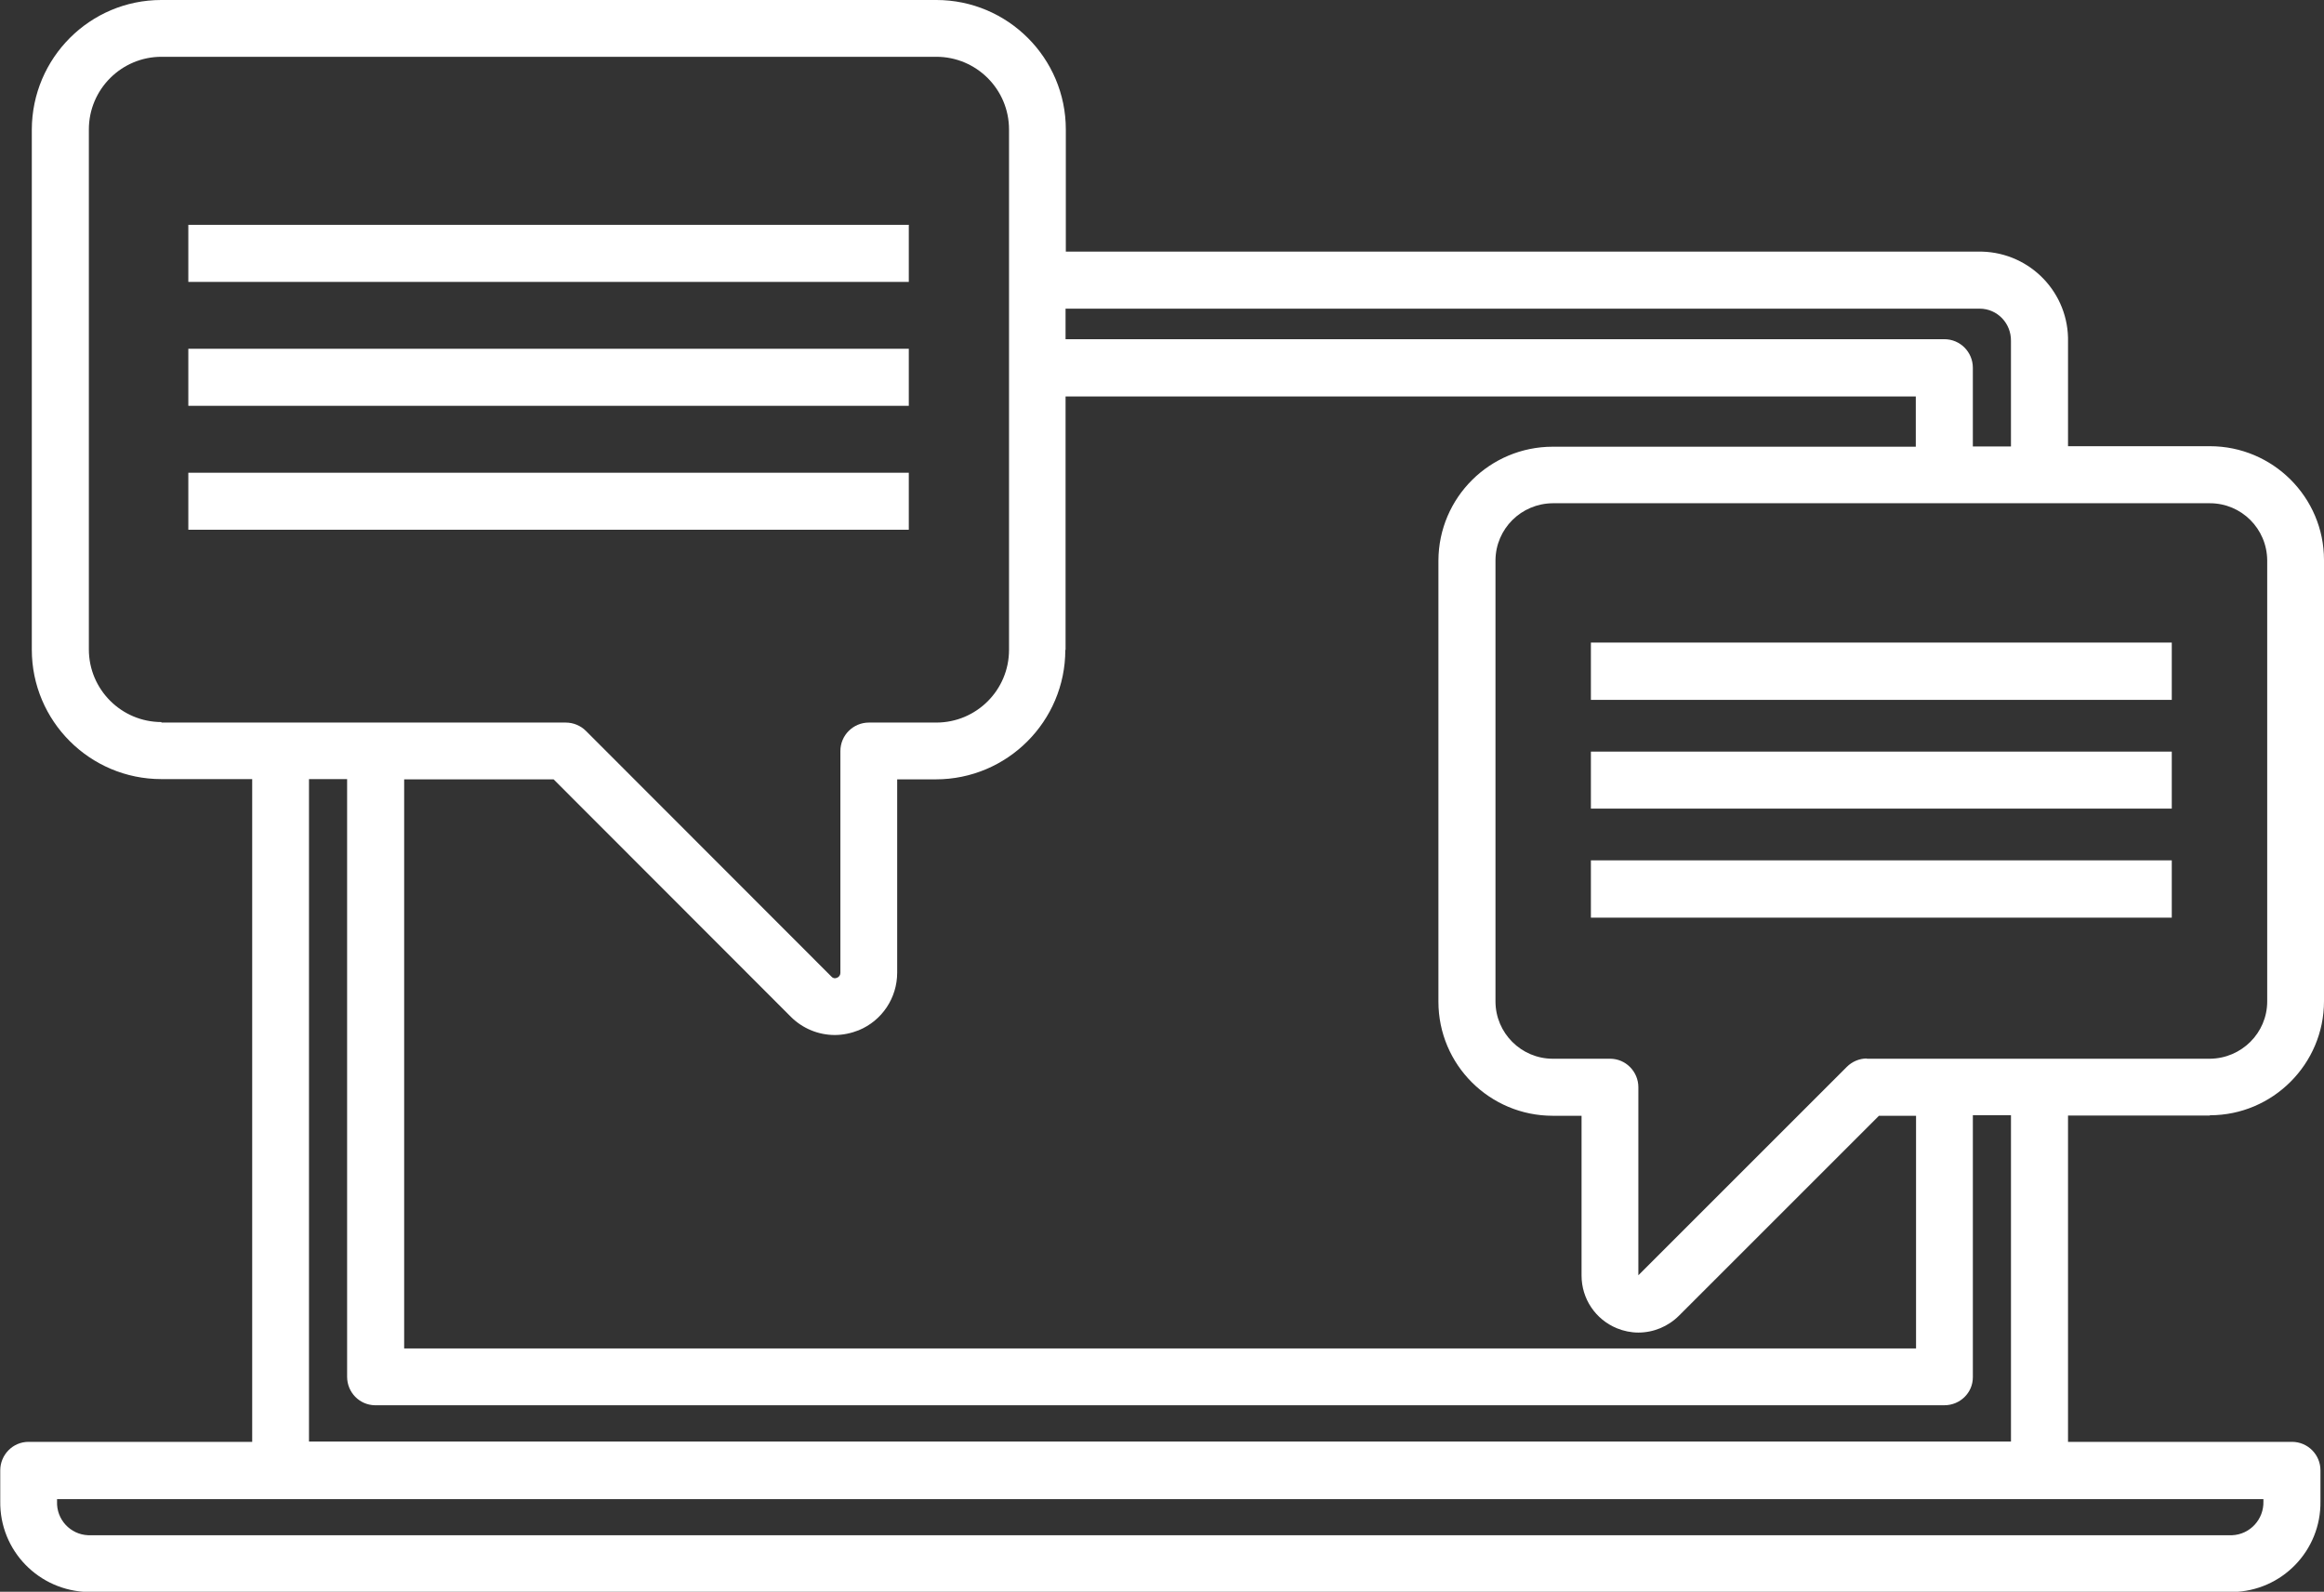 <svg viewBox="0 0 92.06 63.07" xmlns="http://www.w3.org/2000/svg" data-name="Layer 2" id="Layer_2">
  <rect x="0" y="0" width="92.06" height="63.07" fill="#333333" stroke="none"/>
  <defs>
    <style>
      .cls-1 {
        fill: #fff;
        stroke-width: 0px;
      }
    </style>
  </defs>
  <g data-name="Layer 1" id="Layer_1-2">
    <g data-name="Group 1528" id="Group_1528">
      <g data-name="Group 1527" id="Group_1527">
        <path d="M63.02,27.71h23.01v-2.25h-23.01v2.25ZM63.02,32.03h23.01v-2.25h-23.01v2.25ZM63.02,36.34h23.01v-2.25h-23.01v2.25ZM7.46,11.17h28.54v-2.25H7.46v2.25ZM7.46,16.08h28.54v-2.26H7.46v2.26ZM7.46,20.99h28.54v-2.26H7.46v2.26ZM7.46,20.99h28.54v-2.26H7.46v2.26ZM7.46,16.08h28.54v-2.26H7.46v2.26ZM7.46,11.17h28.54v-2.25H7.46v2.25ZM63.02,36.35h23.01v-2.26h-23.01v2.26ZM63.02,32.04h23.01v-2.26h-23.01v2.26ZM63.02,27.72h23.01v-2.26h-23.01v2.26ZM87.54,44.19c2.49,0,4.52-2.03,4.52-4.52v-17.48c0-2.49-2.03-4.51-4.52-4.51h-5.62v-4.12c.05-1.94-1.48-3.54-3.41-3.59-.03,0-.05,0-.08,0h-36.21v-4.84c0-2.83-2.3-5.13-5.13-5.13H6.39C3.56,0,1.27,2.3,1.26,5.13v20.61c0,2.83,2.3,5.13,5.13,5.13h3.6v26.26H1.13c-.62,0-1.12.51-1.12,1.13v1.22c-.03,1.96,1.53,3.56,3.49,3.6h84.93c1.96-.03,3.52-1.64,3.49-3.6v-1.22c0-.62-.5-1.13-1.13-1.13h-8.87v-12.93h5.62M42.21,12.23h36.21c.7,0,1.25.58,1.24,1.28,0,.02,0,.04,0,.06v4.12h-1.51v-3.12c0-.62-.5-1.13-1.13-1.13,0,0,0,0,0,0h-34.81v-1.21M42.21,25.75v-10.04h33.68v1.99h-14.38c-2.49,0-4.52,2.01-4.53,4.51v17.48c0,2.5,2.03,4.52,4.53,4.52h1.14v6.33c0,.92.55,1.74,1.4,2.09.27.11.56.17.85.17.6,0,1.18-.24,1.61-.67l7.92-7.92h1.47v9.22H16.01v-22.55h5.92l9.4,9.41c.46.46,1.09.72,1.74.72.32,0,.65-.07.95-.19.92-.38,1.52-1.28,1.52-2.28v-7.66h1.53c2.83,0,5.13-2.3,5.13-5.13M14.88,55.68h62.14c.62,0,1.13-.49,1.13-1.11,0,0,0-.01,0-.02v-10.36h1.51v12.93H12.24v-26.25h1.51v23.68c0,.62.49,1.12,1.1,1.13,0,0,.02,0,.02,0M6.4,28.61c-1.59,0-2.88-1.29-2.88-2.88V5.13c0-1.59,1.29-2.88,2.88-2.88h30.69c1.59,0,2.88,1.29,2.88,2.88v20.62c0,1.59-1.29,2.88-2.88,2.88h-2.67c-.62,0-1.13.5-1.13,1.13h0v8.79c0,.08-.05.16-.13.19-.08.04-.17.02-.22-.04l-9.73-9.74c-.21-.21-.5-.33-.8-.33H6.39h0ZM89.66,59.4v.09c.02.71-.53,1.31-1.24,1.34H3.49c-.71-.03-1.26-.63-1.23-1.34,0,0,0,0,0,0v-.09h87.41ZM73.95,41.94c-.29,0-.58.12-.79.33l-8.26,8.26v-7.45c0-.62-.5-1.13-1.12-1.13h-2.27c-1.25,0-2.27-1.02-2.27-2.27v-17.48c.01-1.25,1.02-2.25,2.27-2.26h26.03c1.25,0,2.26,1.01,2.27,2.26v17.48c0,1.25-1.02,2.26-2.27,2.27h-13.59ZM86.03,34.1h-23.01v2.26h23.01v-2.26ZM86.03,29.78h-23.01v2.25h23.01v-2.25ZM86.03,25.47h-23.01v2.26h23.01v-2.26ZM36.01,18.73H7.46v2.26h28.54v-2.26h0ZM36.01,13.82H7.46v2.26h28.54v-2.26h0ZM36.01,8.91H7.46v2.26h28.54v-2.25h0Z" class="cls-1" data-name="Path 758" id="Path_758"></path>
      </g>
    </g>
  </g>
</svg>